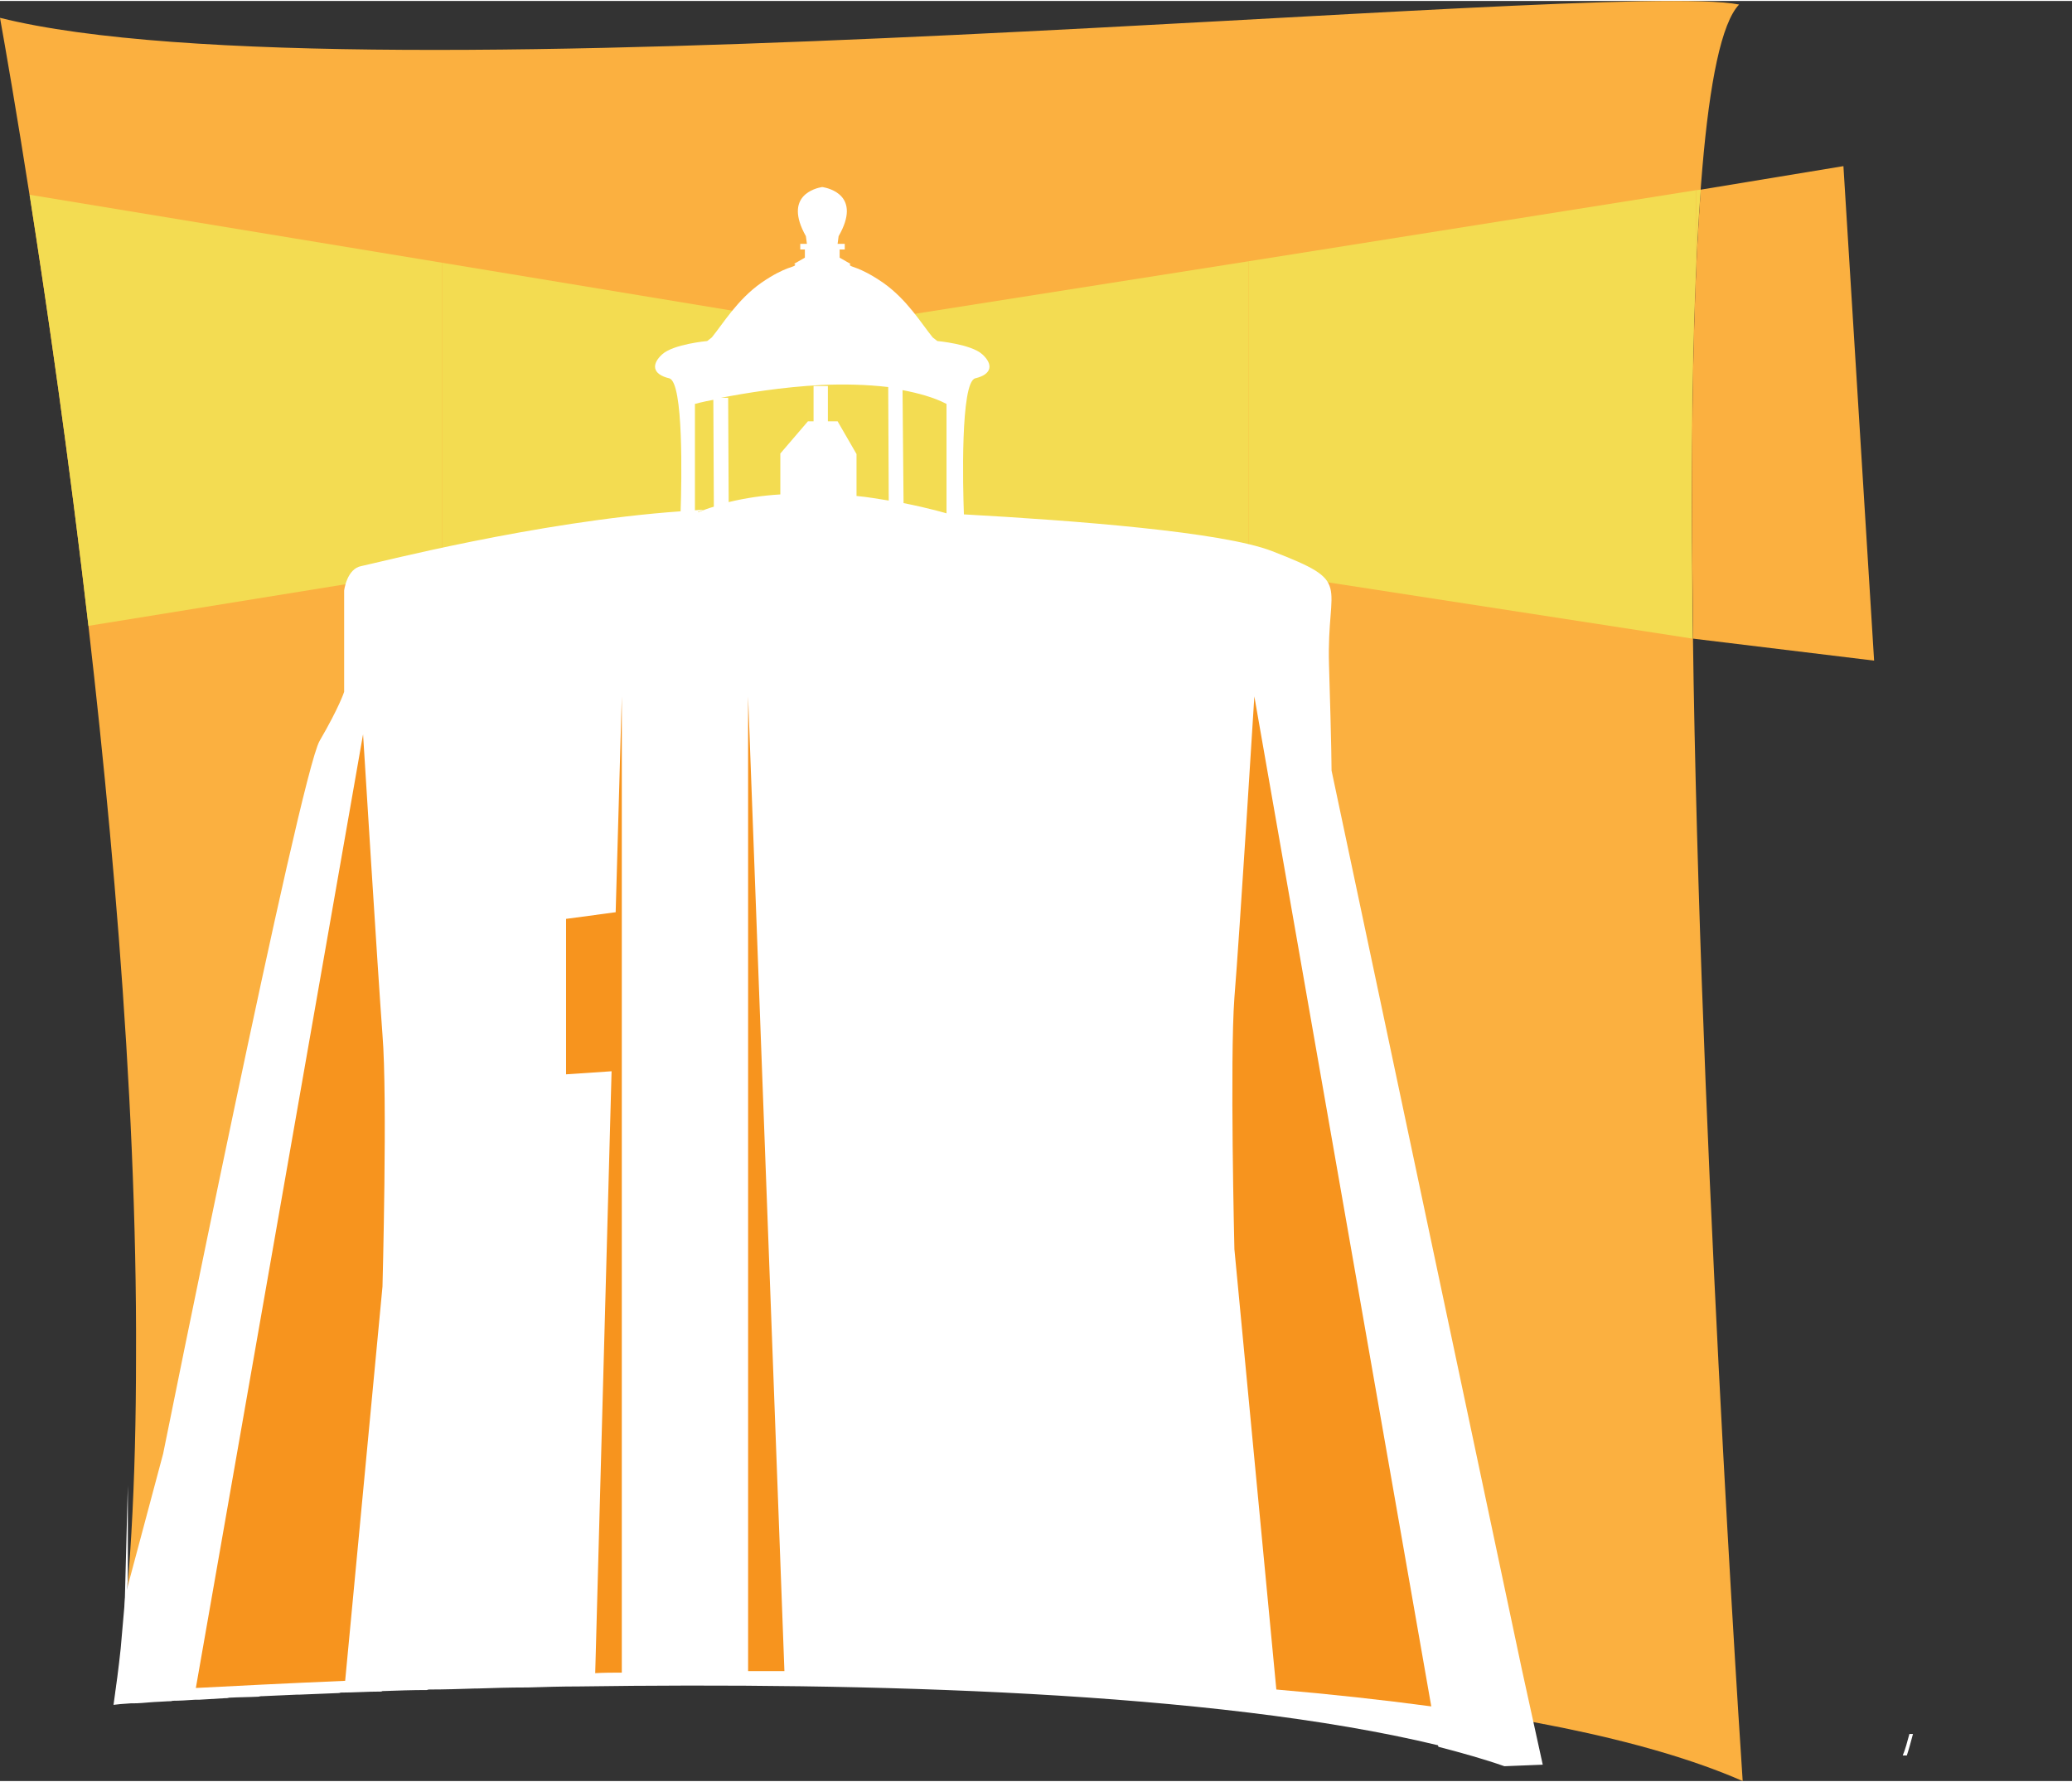 <?xml version="1.0" encoding="UTF-8"?> <!-- Creator: CorelDRAW 2021 (64-Bit) --> <svg xmlns="http://www.w3.org/2000/svg" xmlns:xlink="http://www.w3.org/1999/xlink" xmlns:xodm="http://www.corel.com/coreldraw/odm/2003" xml:space="preserve" width="100px" height="86px" version="1.1" style="shape-rendering:geometricPrecision; text-rendering:geometricPrecision; image-rendering:optimizeQuality; fill-rule:evenodd; clip-rule:evenodd" viewBox="0 0 40.52 34.81"><rect x="0" y="0" width="40.52" height="34.81" fill="#333333" stroke="none"/> <defs> <style type="text/css"> <![CDATA[ .fil4 {fill:none;fill-rule:nonzero} .fil2 {fill:#009444;fill-rule:nonzero} .fil6 {fill:#F3DC51;fill-rule:nonzero} .fil5 {fill:#F3DC52;fill-rule:nonzero} .fil3 {fill:#F7941E;fill-rule:nonzero} .fil0 {fill:#FBB040;fill-rule:nonzero} .fil1 {fill:white;fill-rule:nonzero} ]]> </style> </defs> <g id="Livello_x0020_1">  <path class="fil0" d="M33.09 9.63c0,-4.94 0.23,-8.84 0.92,-9.56 -2.59,-0.51 -27.01,2.01 -34.01,0.26 0.41,2.28 2.71,15.67 2.66,26.19 0,2.38 -0.11,4.62 -0.4,6.57 1.15,-0.08 24.15,-1.64 31.82,1.72 -0.15,-2.26 -1.01,-15.75 -0.99,-25.18z"></path> <path class="fil1" d="M37.34 33.89c-0.04,0.15 -0.08,0.3 -0.13,0.42l0.08 0c0.04,-0.12 0.08,-0.27 0.12,-0.42 -0.02,0 -0.05,0 -0.07,0z"></path> <path class="fil2" d="M38.04 34.81c-0.02,0 -0.04,0 -0.06,0 0.02,0 0.04,0 0.06,0z"></path> <path class="fil2" d="M37.24 34.78c-0.01,0 -0.03,0 -0.04,0 0.01,0 0.03,0 0.04,0z"></path> <path class="fil2" d="M37.6 34.8c-0.02,0 -0.04,0 -0.06,0 0.02,0 0.04,0 0.06,0z"></path> <path class="fil2" d="M38.52 34.81c-0.01,0 -0.03,0 -0.05,0 0.02,0 0.04,0 0.05,0z"></path> <path class="fil2" d="M39.15 34.8c-0.04,0 -0.07,0.01 -0.11,0.01 0.04,0 0.07,-0.01 0.11,-0.01z"></path> <path class="fil2" d="M40.52 34.76c-0.02,0 -0.03,0 -0.05,0 0.02,0 0.03,0 0.05,0z"></path> <path class="fil2" d="M39.82 34.78c-0.03,0.01 -0.07,0.01 -0.1,0.01 0.03,0 0.07,0 0.1,-0.01z"></path> <path class="fil2" d="M37.56 0.27c0.18,0.06 0.38,0.13 0.58,0.19 -0.2,-0.06 -0.4,-0.13 -0.58,-0.19z"></path> <path class="fil2" d="M36.89 0c0.18,0.08 0.36,0.15 0.55,0.22 -0.19,-0.07 -0.37,-0.14 -0.55,-0.22z"></path> <path class="fil1" d="M9.13 32.76c-0.01,0 -0.02,0 -0.02,0 0.26,-0.01 0.52,-0.02 0.79,-0.02 0,0 0,0 0,0 -0.26,0 -0.52,0.01 -0.77,0.02z"></path> <path class="fil1" d="M8.79 32.77c-0.26,0.01 -0.51,0.02 -0.77,0.03l0 0c0.25,-0.01 0.51,-0.02 0.78,-0.03 0,0 -0.01,0 -0.01,0z"></path> <path class="fil1" d="M8.79 32.77c0,0 0.01,0 0.01,0 0.1,0 0.2,-0.01 0.31,-0.01 0,0 0.01,0 0.02,0 -0.12,0 -0.23,0.01 -0.34,0.01z"></path> <path class="fil1" d="M7.81 32.81c0.07,-0.01 0.14,-0.01 0.21,-0.01l0.01 0c-0.07,0 -0.15,0 -0.22,0.01z"></path> <path class="fil1" d="M9.9 32.74c0,0 0,0 0,0 0.04,0 0.08,0 0.12,-0.01 -0.04,0.01 -0.08,0.01 -0.12,0.01z"></path> <path class="fil1" d="M10.51 32.72c-0.14,0 -0.29,0.01 -0.43,0.01 0.14,0 0.29,-0.01 0.43,-0.01z"></path> <path class="fil1" d="M11.55 32.7c-0.14,0 -0.29,0 -0.44,0.01 0.15,-0.01 0.3,-0.01 0.44,-0.01z"></path> <path class="fil1" d="M18.71 32.7c-0.94,-0.02 -1.87,-0.03 -2.79,-0.04 0.92,0.01 1.85,0.02 2.79,0.04z"></path> <path class="fil1" d="M14.19 32.66c-0.88,0.01 -1.74,0.02 -2.57,0.04 0.83,-0.02 1.69,-0.03 2.57,-0.04z"></path> <path class="fil1" d="M15.9 32.66c-0.17,0 -0.33,0 -0.5,0 0.17,0 0.33,0 0.5,0z"></path> <path class="fil1" d="M14.74 32.66c-0.16,0 -0.32,0 -0.48,0 0.16,0 0.32,0 0.48,0z"></path> <path class="fil1" d="M11.02 32.71c-0.14,0 -0.28,0.01 -0.43,0.01 0.15,0 0.29,-0.01 0.43,-0.01z"></path> <path class="fil1" d="M5.03 32.93c-0.08,0 -0.15,0.01 -0.22,0.01 0.07,0 0.14,-0.01 0.22,-0.01z"></path> <path class="fil1" d="M4.69 32.95c-0.07,0 -0.14,0 -0.2,0.01 0.06,-0.01 0.13,-0.01 0.2,-0.01z"></path> <path class="fil1" d="M7.72 32.81c-0.11,0 -0.22,0.01 -0.33,0.01 0.11,0 0.22,-0.01 0.33,-0.01z"></path> <path class="fil1" d="M6.44 32.86c-0.47,0.02 -0.91,0.04 -1.31,0.06 0.4,-0.02 0.84,-0.04 1.31,-0.06z"></path> <path class="fil1" d="M7.27 32.83c-0.11,0 -0.21,0.01 -0.31,0.01 0.1,0 0.2,-0.01 0.31,-0.01z"></path> <path class="fil1" d="M6.84 32.84c-0.11,0.01 -0.21,0.01 -0.31,0.02 0.1,-0.01 0.2,-0.01 0.31,-0.02z"></path> <path class="fil1" d="M20.46 32.75c-0.17,-0.01 -0.35,-0.01 -0.52,-0.02 0.17,0.01 0.35,0.01 0.52,0.02z"></path> <path class="fil1" d="M28.03 33.35c-0.13,-0.02 -0.26,-0.04 -0.39,-0.05 0.13,0.01 0.26,0.03 0.39,0.05z"></path> <path class="fil1" d="M24.94 33.01c-0.16,-0.01 -0.32,-0.02 -0.47,-0.03 0.15,0.01 0.31,0.02 0.47,0.03z"></path> <path class="fil1" d="M27.01 33.22c-0.66,-0.08 -1.33,-0.14 -2.03,-0.2 0.7,0.06 1.37,0.12 2.03,0.2z"></path> <path class="fil1" d="M27.51 33.28c-0.14,-0.02 -0.27,-0.03 -0.41,-0.05 0.14,0.02 0.27,0.03 0.41,0.05z"></path> <path class="fil1" d="M28.55 33.42c-0.13,-0.02 -0.25,-0.03 -0.38,-0.05 0.13,0.02 0.25,0.03 0.38,0.05z"></path> <path class="fil1" d="M30.47 33.75c-0.43,-0.08 -0.87,-0.16 -1.33,-0.24 0.46,0.08 0.9,0.16 1.33,0.24z"></path> <path class="fil1" d="M29.07 33.5c-0.13,-0.02 -0.27,-0.04 -0.4,-0.06 0.13,0.02 0.27,0.04 0.4,0.06z"></path> <path class="fil1" d="M19.86 32.73c-0.17,0 -0.33,-0.01 -0.49,-0.01 0.16,0 0.32,0.01 0.49,0.01z"></path> <path class="fil1" d="M4.36 32.96c-0.07,0.01 -0.13,0.01 -0.19,0.01 0.06,0 0.12,0 0.19,-0.01z"></path> <path class="fil1" d="M22.72 32.86c-0.74,-0.05 -1.49,-0.08 -2.24,-0.11 0.75,0.03 1.5,0.06 2.24,0.11z"></path> <path class="fil1" d="M24.37 32.97c-0.16,-0.01 -0.31,-0.02 -0.46,-0.04 0.15,0.02 0.3,0.03 0.46,0.04z"></path> <path class="fil1" d="M19.27 32.71c-0.17,0 -0.34,-0.01 -0.5,-0.01 0.16,0 0.33,0.01 0.5,0.01z"></path> <path class="fil1" d="M23.79 32.93c-0.15,-0.01 -0.31,-0.02 -0.46,-0.03 0.15,0.01 0.31,0.02 0.46,0.03z"></path> <path class="fil1" d="M23.23 32.89c-0.16,-0.01 -0.33,-0.02 -0.5,-0.03 0.17,0.01 0.34,0.02 0.5,0.03z"></path> <path class="fil1" d="M3.53 33.01c-0.1,0.01 -0.19,0.01 -0.28,0.02 0.09,-0.01 0.18,-0.01 0.28,-0.02z"></path> <path class="fil1" d="M2.64 24.22c-0.01,-0.35 -0.02,-0.7 -0.03,-1.05 0.01,0.35 0.02,0.7 0.03,1.05z"></path> <path class="fil1" d="M2.94 33.05c-0.03,0 -0.06,0 -0.1,0 0.04,0 0.07,0 0.1,0z"></path> <path class="fil1" d="M3.15 33.03c-0.04,0 -0.07,0.01 -0.1,0.01 0.03,0 0.06,-0.01 0.1,-0.01z"></path> <path class="fil1" d="M2.77 33.06c-0.04,0 -0.07,0 -0.1,0 0.03,0 0.06,0 0.1,0z"></path> <path class="fil1" d="M2.61 33.07c-0.03,0 -0.05,0 -0.08,0 0.03,0 0.05,0 0.08,0z"></path> <path class="fil1" d="M2.36 33.08c-0.04,0.01 -0.07,0.01 -0.1,0.01 0.03,0 0.06,0 0.1,-0.01z"></path> <path class="fil1" d="M2.46 33.08c-0.01,0 -0.02,0 -0.03,0 0.01,0 0.02,0 0.03,0z"></path> <path class="fil1" d="M2.66 25.35c0,-0.34 -0.01,-0.68 -0.02,-1.03 0.01,0.35 0.02,0.69 0.02,1.03z"></path> <path class="fil1" d="M2.66 25.44c0,0.36 0.01,0.72 0,1.08 0.01,-0.36 0,-0.72 0,-1.08z"></path> <path class="fil1" d="M14.83 32.66c0.16,0 0.32,0 0.48,0 -0.16,0 -0.32,0 -0.48,0z"></path> <path class="fil1" d="M4.07 32.98c-0.07,0 -0.13,0.01 -0.19,0.01 0.06,0 0.12,-0.01 0.19,-0.01z"></path> <path class="fil1" d="M3.78 33c-0.05,0 -0.11,0 -0.17,0 0.06,0 0.12,0 0.17,0z"></path> <path class="fil1" d="M2.56 21.97c0.02,0.37 0.03,0.75 0.04,1.12 -0.01,-0.37 -0.02,-0.75 -0.04,-1.12z"></path> <path class="fil1" d="M29.29 33.54c-0.18,-0.03 -0.36,-0.06 -0.55,-0.09 0.19,0.03 0.37,0.06 0.55,0.09z"></path> <path class="fil1" d="M29.87 33.64c-0.16,-0.03 -0.32,-0.06 -0.49,-0.09 0.17,0.03 0.33,0.06 0.49,0.09z"></path> <path class="fil1" d="M30.54 33.77c-0.18,-0.04 -0.37,-0.08 -0.56,-0.11 0.19,0.03 0.38,0.07 0.56,0.11z"></path> <path class="fil1" d="M28.7 33.45c-0.2,-0.03 -0.41,-0.06 -0.61,-0.09 0.2,0.03 0.41,0.06 0.61,0.09z"></path> <path class="fil0" d="M28.08 33.36c-0.33,-0.05 -0.67,-0.09 -1.02,-0.13 0.35,0.04 0.69,0.08 1.02,0.13z"></path> <path class="fil0" d="M27.69 33.31c-0.19,-0.03 -0.38,-0.05 -0.58,-0.08 0.2,0.03 0.39,0.05 0.58,0.08z"></path> <path class="fil0" d="M28.09 33.36l-0.76 -4.33c0,0 -0.12,1.89 -0.27,4.2l0 0c0.02,0 0.04,0 0.05,0 0.2,0.03 0.39,0.05 0.58,0.08 0.13,0.01 0.27,0.03 0.39,0.05l0.01 0z"></path> <path class="fil1" d="M5.52 32.9c-0.1,0.01 -0.21,0.01 -0.31,0.02 0.1,-0.01 0.21,-0.01 0.31,-0.02z"></path> <path class="fil1" d="M3.45 33.01c-0.05,0.01 -0.1,0.01 -0.15,0.01 0.05,0 0.1,0 0.15,-0.01z"></path> <path class="fil1" d="M3.21 33.03c-0.04,0 -0.08,0 -0.12,0.01 0.04,-0.01 0.08,-0.01 0.12,-0.01z"></path> <path class="fil1" d="M3.71 33c-0.06,0 -0.12,0.01 -0.17,0.01 0.05,0 0.11,-0.01 0.17,-0.01z"></path> <path class="fil1" d="M4.58 32.95c0,0 0,0 0,0 0.17,-0.01 0.33,-0.02 0.51,-0.03l0 0c-0.17,0.01 -0.34,0.02 -0.51,0.03z"></path> <path class="fil1" d="M4.37 32.96c-0.17,0.01 -0.33,0.02 -0.49,0.03l0 0c0.16,-0.01 0.32,-0.02 0.49,-0.03 0,0 0,0 0,0z"></path> <path class="fil1" d="M5.09 32.92l0 0c0.03,0 0.05,0 0.08,0 -0.03,0 -0.05,0 -0.08,0z"></path> <path class="fil1" d="M3.77 33c0.04,-0.01 0.08,-0.01 0.11,-0.01l0 0c-0.03,0 -0.07,0 -0.11,0.01z"></path> <path class="fil1" d="M4.37 32.96c0,0 0,0 0,0 0.07,0 0.14,-0.01 0.21,-0.01 0,0 0,0 0,0 -0.07,0 -0.14,0.01 -0.21,0.01z"></path> <path class="fil1" d="M6.53 32.86c0,0 0,0 0,0 0.24,-0.01 0.5,-0.02 0.77,-0.03 0,0 0,0 0,0 -0.27,0.01 -0.53,0.02 -0.77,0.03z"></path> <path class="fil1" d="M6.26 32.87c-0.21,0.01 -0.43,0.02 -0.63,0.03l0 0c0.2,-0.01 0.42,-0.02 0.64,-0.03 0,0 0,0 -0.01,0z"></path> <path class="fil1" d="M5.56 32.9c0.02,0 0.05,0 0.07,0l0 0c-0.02,0 -0.05,0 -0.07,0z"></path> <path class="fil1" d="M7.3 32.83c0,0 0,0 0,0 0.06,-0.01 0.11,-0.01 0.17,-0.01 -0.06,0 -0.11,0 -0.17,0.01z"></path> <path class="fil1" d="M6.26 32.87c0.01,0 0.01,0 0.01,0 0.09,0 0.17,-0.01 0.25,-0.01 0.01,0 0.01,0 0.01,0 -0.09,0 -0.18,0.01 -0.27,0.01z"></path> <path class="fil1" d="M2.99 33.04c-0.03,0 -0.07,0.01 -0.1,0.01 0.03,0 0.07,-0.01 0.1,-0.01z"></path> <path class="fil1" d="M2.72 33.06c0.03,0 0.05,0 0.08,-0.01 -0.03,0.01 -0.05,0.01 -0.08,0.01z"></path> <path class="fil3" d="M7.57 32.81c-0.01,0 -0.01,0 -0.01,0.01l0 0c0.06,0 0.12,-0.01 0.19,-0.01l0 0c-0.04,0 -0.08,0 -0.12,0 -0.02,0 -0.04,0 -0.06,0z"></path> <path class="fil3" d="M7.63 32.81c0.04,0 0.08,0 0.12,0l0 0c-0.04,0 -0.08,0 -0.12,0z"></path> <path class="fil3" d="M7.56 32.82l0 0c0,0 0,0 0,-0.01 0,0.01 0,0.01 0,0.01z"></path> <path class="fil1" d="M2.46 31.4c0.02,-0.18 0.03,-0.37 0.04,-0.56l0 -1.81 -0.07 2.67c0,-0.01 0.01,-0.03 0.01,-0.04 0.01,-0.09 0.01,-0.18 0.02,-0.26z"></path> <path class="fil1" d="M2.5 30.92l0 -0.08c-0.01,0.19 -0.02,0.38 -0.04,0.56 0.01,-0.16 0.03,-0.32 0.04,-0.48z"></path> <path class="fil1" d="M2.44 31.66c0,0.01 -0.01,0.03 -0.01,0.04l0 0.02c0,-0.02 0,-0.04 0.01,-0.06z"></path> <path class="fil1" d="M2.39 33.08c0.04,0 0.07,0 0.11,-0.01 -0.04,0.01 -0.07,0.01 -0.11,0.01z"></path> <path class="fil1" d="M2.46 31.4c0,0 0,0 0,0 -0.01,0.09 -0.01,0.17 -0.02,0.26 0,0 0,0 0,0 0.01,-0.09 0.01,-0.17 0.02,-0.26z"></path> <path class="fil1" d="M2.5 30.92c-0.01,0.16 -0.03,0.32 -0.04,0.48 0,0 0,0 0,0 0.01,-0.16 0.03,-0.32 0.04,-0.48z"></path> <path class="fil1" d="M2.43 31.72c0,-0.02 0,-0.04 0.01,-0.06 0,0 0,0 0,0 -0.01,0.02 -0.01,0.04 -0.01,0.06z"></path> <path class="fil1" d="M9.75 21.04l0.19 0c-0.06,0 -0.13,0 -0.19,0z"></path> <line class="fil4" x1="0.58" y1="3.79" x2="0.58" y2="3.79"></line> <path class="fil5" d="M0.58 3.79l0 0 8.07 1.33 0 5.98 -6.92 1.12c-0.38,-3.29 -0.81,-6.25 -1.15,-8.43z"></path> <polygon class="fil6" points="8.65,11.1 8.65,5.12 16.58,6.43 16.73,8.57 16.73,9.8 "></polygon> <polygon class="fil6" points="16.81,9.77 16.81,9.78 16.73,9.8 16.73,8.57 "></polygon> <path class="fil0" d="M33.11 12.47l3.54 0.43 -0.6 -9.67 -2.79 0.46c-0.12,1.62 -0.17,3.67 -0.17,5.94 0,0.91 0.01,1.87 0.02,2.84z"></path> <line class="fil4" x1="15.67" y1="9.78" x2="15.67" y2="9.78"></line> <polygon class="fil5" points="15.67,9.78 15.67,9.78 15.91,6.43 24.42,5.09 24.42,11.13 "></polygon> <path class="fil6" d="M33.1 12.47l0 0 -8.68 -1.34 0 -6.04 8.75 -1.39 0 1.49c-0.06,1.32 -0.09,2.82 -0.09,4.44 0,0.91 0.01,1.87 0.02,2.84z"></path> <path class="fil6" d="M33.26 3.69l0 0.01c-0.04,0.46 -0.07,0.96 -0.09,1.49l0 -1.49 0.09 -0.01z"></path> <path class="fil1" d="M13.59 7.88c0,0 0.14,-0.04 0.36,-0.08l0.01 2.09c-0.11,0.03 -0.21,0.07 -0.31,0.11l0 -0.01c0.04,-0.01 0.07,-0.03 0.11,-0.04 -0.06,0 -0.12,0.01 -0.17,0.01l0 -2.08zm2.47 -0.37c0.44,-0.02 0.88,-0.01 1.31,0.04l0.01 2.22c-0.19,-0.03 -0.41,-0.07 -0.63,-0.09l0 -0.82 -0.37 -0.64 -0.19 0 0 -0.69 -0.28 0 0 0.69 -0.11 0 -0.54 0.63 0 0.8c-0.34,0.02 -0.68,0.07 -1.01,0.15l-0.01 -2.04 -0.14 0c0.47,-0.09 1.19,-0.21 1.96,-0.25zm2.45 0.37l0 2.14c0,0 -0.33,-0.1 -0.84,-0.2l-0.02 -2.21c0.31,0.06 0.61,0.14 0.86,0.27zm11.48 25.79l-0.23 -1.05 -3.72 -17.57c0,0 0,-0.43 -0.05,-2.07 -0.05,-1.64 0.49,-1.6 -1.11,-2.22 -0.97,-0.38 -3.88,-0.6 -6.03,-0.72 -0.02,-0.53 -0.07,-2.58 0.22,-2.66 0.34,-0.08 0.35,-0.28 0.14,-0.47 -0.22,-0.2 -0.88,-0.26 -0.88,-0.26l-0.09 -0.07c-0.22,-0.27 -0.5,-0.74 -0.97,-1.07 -0.48,-0.33 -0.65,-0.3 -0.65,-0.35 0,-0.02 0.01,-0.02 0.02,-0.02 -0.01,0 -0.03,-0.01 -0.08,-0.04 -0.14,-0.08 -0.14,-0.08 -0.14,-0.08l0 -0.16 0.1 0 0 -0.1 0 -0.01 -0.14 0 0.02 -0.15c0.46,-0.8 -0.2,-0.94 -0.31,-0.96l0 0c0,0 -0.01,0 -0.01,0 0,0 -0.01,0 -0.01,0l0 0c-0.11,0.02 -0.76,0.16 -0.31,0.96l0.02 0.15 -0.13 0 0 0.05 0 0.06 0.09 0 0 0.16c0,0 0,0 -0.14,0.08 -0.05,0.03 -0.07,0.04 -0.08,0.04 0.01,0 0.03,0 0.03,0.02 0,0.05 -0.18,0.02 -0.66,0.35 -0.47,0.33 -0.75,0.8 -0.97,1.07l-0.09 0.07c0,0 -0.66,0.06 -0.88,0.26 -0.21,0.19 -0.2,0.39 0.14,0.47 0.28,0.08 0.24,2 0.22,2.6 -2.83,0.2 -5.98,1.02 -6.24,1.07 -0.29,0.05 -0.34,0.48 -0.34,0.48l0 1.98c0,0 -0.09,0.29 -0.48,0.96 -0.39,0.68 -3.06,13.94 -3.06,13.94l-0.7 2.62 -0.04 0.16c-0.03,0.35 -0.06,0.7 -0.09,1.03 -0.04,0.38 -0.09,0.75 -0.14,1.1 0.06,-0.01 0.18,-0.02 0.34,-0.03 0.02,0 0.03,0 0.05,0 0.1,0 0.21,-0.01 0.33,-0.02 0.11,-0.01 0.22,-0.01 0.34,-0.02 0.04,0 0.07,0 0.1,-0.01 0.13,0 0.28,-0.01 0.43,-0.02 0.03,0 0.05,0 0.08,0 0.16,-0.01 0.33,-0.02 0.5,-0.03 0.03,0 0.06,0 0.09,-0.01 0.18,-0.01 0.38,-0.01 0.58,-0.02 0.03,-0.01 0.05,-0.01 0.08,-0.01 0.22,-0.01 0.44,-0.02 0.67,-0.03 0.02,0 0.04,0 0.05,0 0.24,-0.01 0.48,-0.02 0.74,-0.03 0.02,0 0.04,0 0.06,-0.01 0.26,0 0.52,-0.02 0.8,-0.02 0.01,-0.01 0.02,-0.01 0.04,-0.01 0.28,-0.01 0.56,-0.02 0.85,-0.02 0.02,-0.01 0.03,-0.01 0.05,-0.01 0.29,0 0.59,-0.01 0.9,-0.02 0.01,0 0.03,0 0.04,0 0.31,-0.01 0.63,-0.02 0.95,-0.02 0.01,0 0.02,0 0.03,0 0.33,-0.01 0.66,-0.02 1,-0.02l0 0c5.56,-0.08 12.41,0.09 16.8,1.15l0.01 0.03c0.46,0.12 0.89,0.24 1.29,0.38l0.75 -0.03 -0.18 -0.82z"></path> <path class="fil3" d="M24.53 13.6c0,0 -0.29,4.68 -0.39,5.89 -0.09,1.21 0,4.92 0,4.92l0.82 8.61c1.05,0.09 2.06,0.2 3.03,0.33l-3.46 -19.75z"></path> <path class="fil3" d="M7.48 20.22c-0.09,-1.2 -0.38,-5.88 -0.38,-5.88l-3.27 18.65c0.76,-0.04 1.75,-0.09 2.92,-0.14l0.73 -7.71c0,0 0.1,-3.71 0,-4.92z"></path> <path class="fil3" d="M12.04 17.82l-0.97 0.13 0 3.04 0.89 -0.06 -0.32 11.77c0.17,-0.01 0.34,-0.01 0.52,-0.01l0 -19.09 -0.12 4.22z"></path> <path class="fil3" d="M14.63 32.66c0.24,0 0.47,0 0.71,0l-0.71 -19.06 0 19.06z"></path> </g> </svg> 